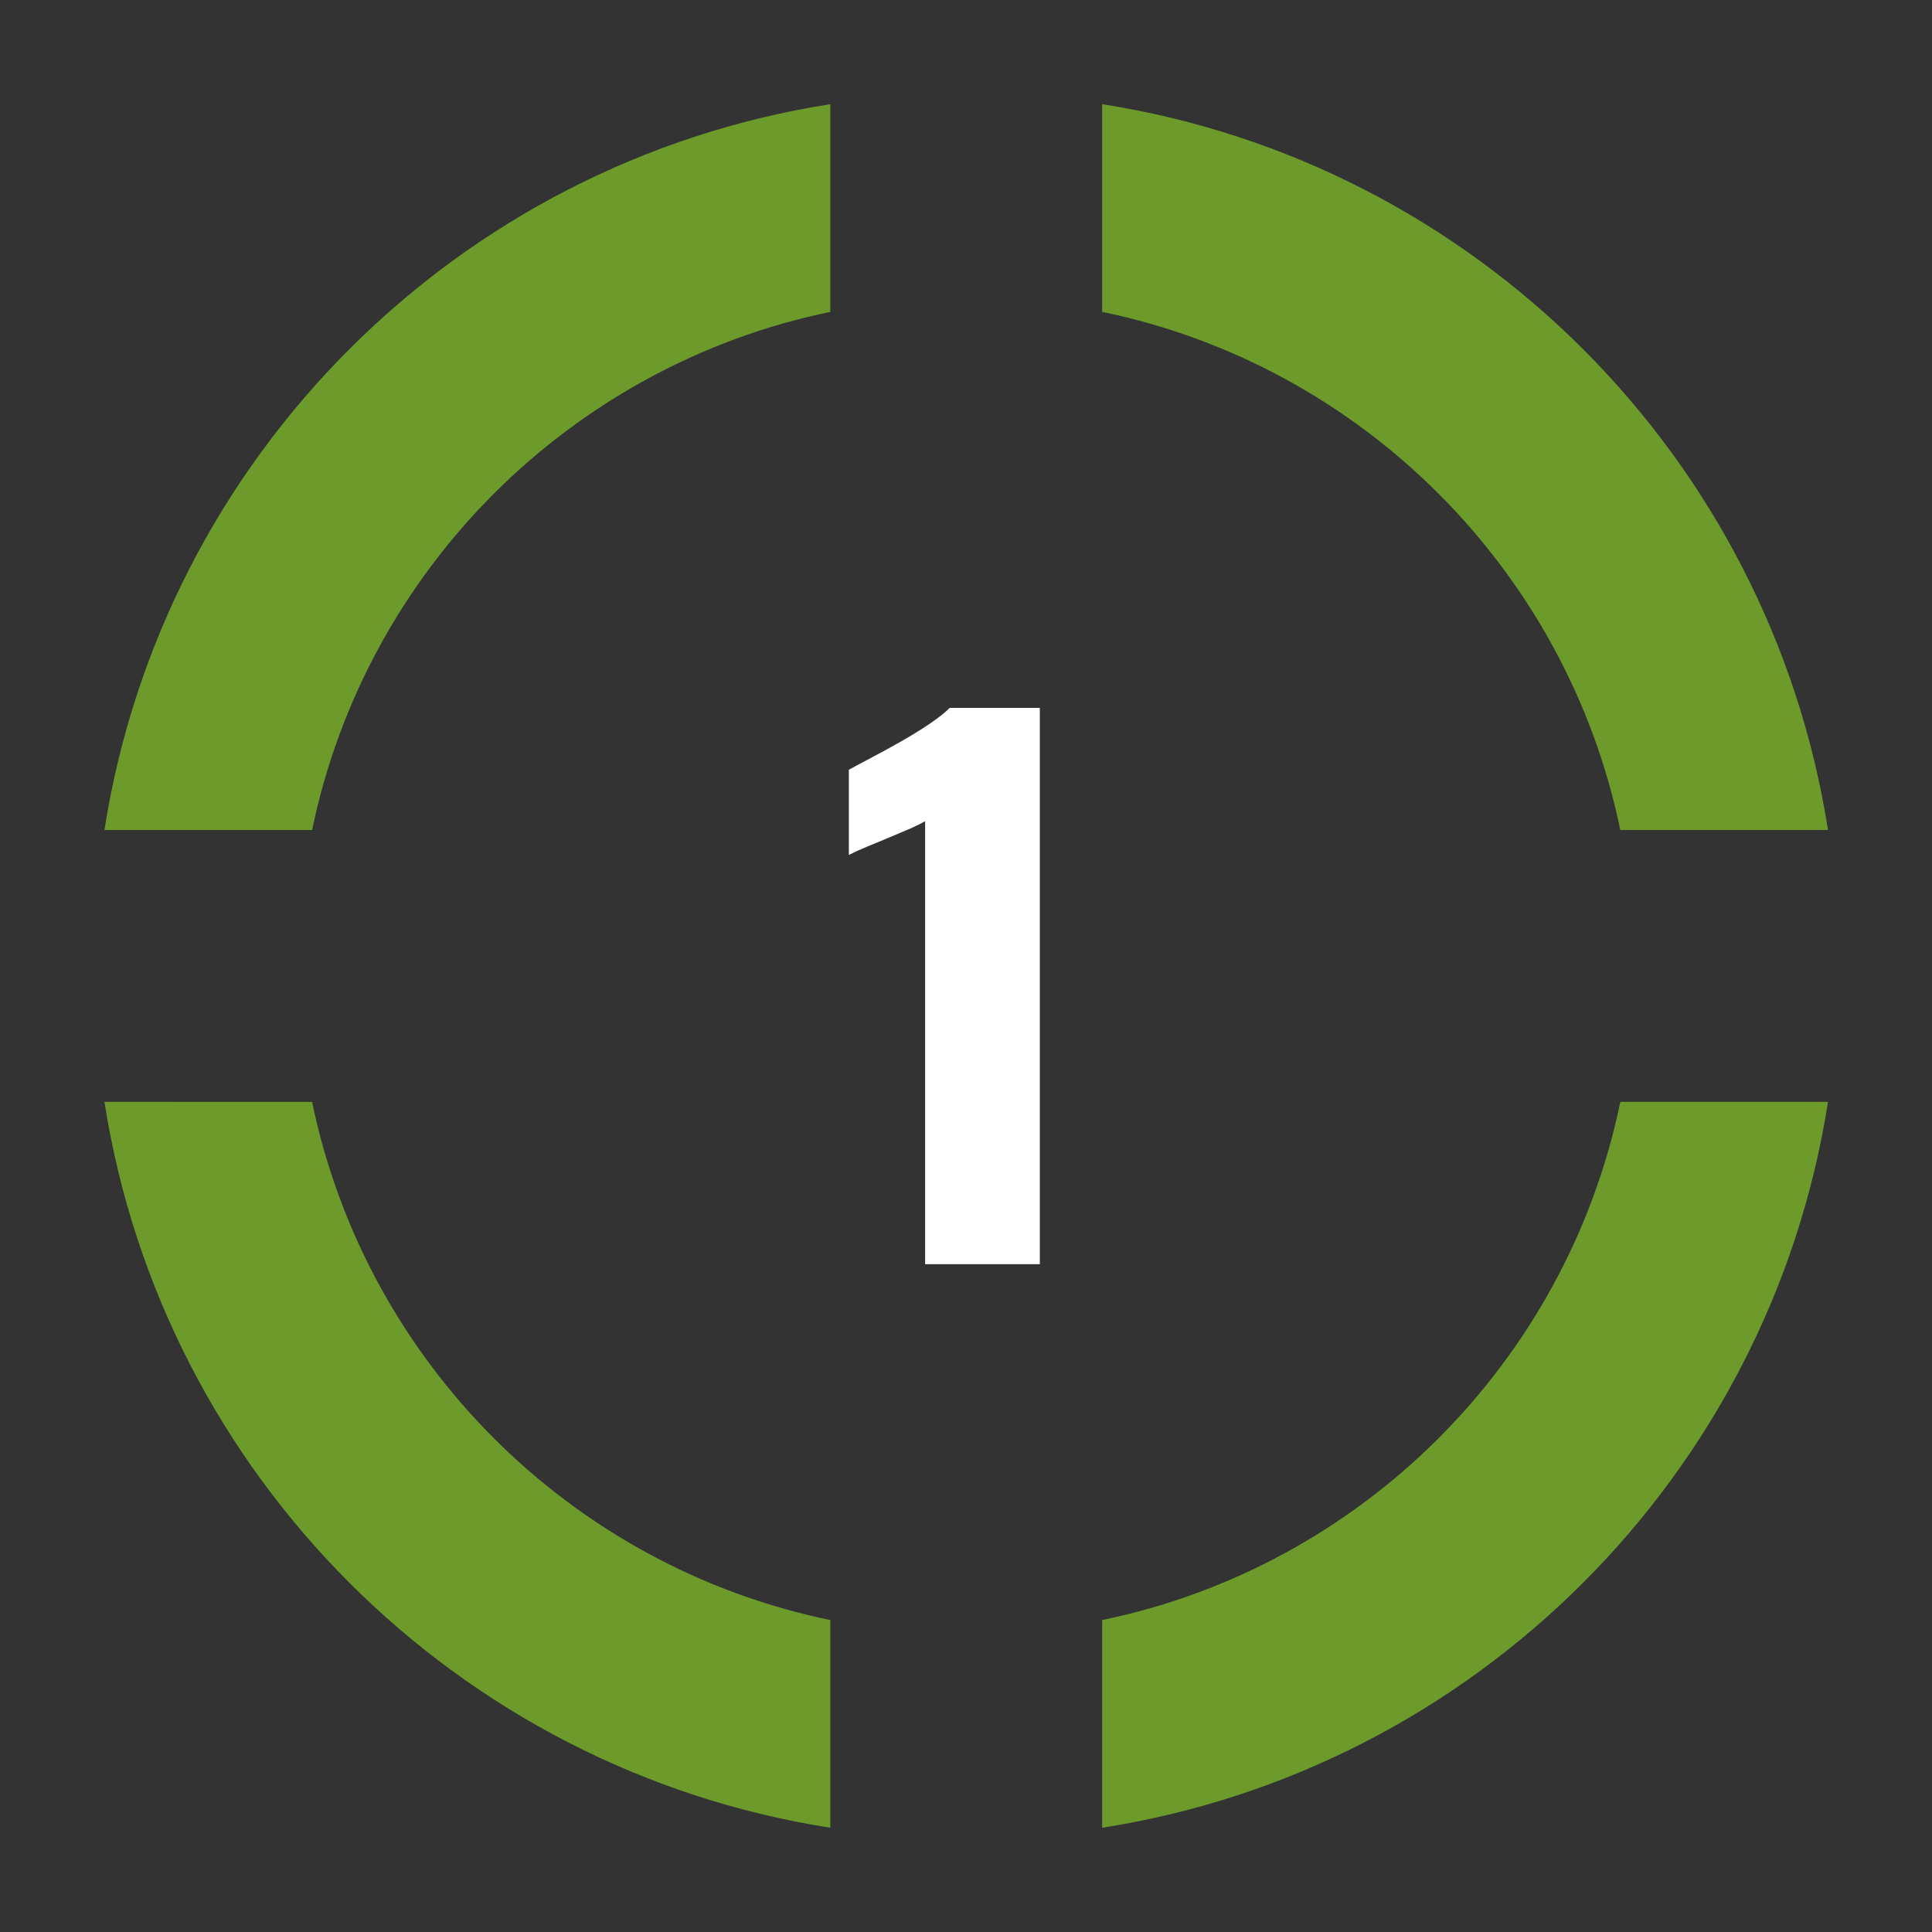 <?xml version="1.0" encoding="UTF-8" standalone="no"?>
<!-- Created with Inkscape (http://www.inkscape.org/) -->

<svg
   width="180"
   height="180"
   viewBox="0 0 180 180"
   version="1.1"
   id="svg1"
   xmlns="http://www.w3.org/2000/svg"
   xmlns:svg="http://www.w3.org/2000/svg">
  <rect x="0" y="0" width="180" height="180" fill="#333333" stroke="none"/>
  <defs
     id="defs1">
    <clipPath
       clipPathUnits="userSpaceOnUse"
       id="clipPath41518">
      <path
         d="M 0,0 H 1920 V 8000 H 0 Z"
         transform="translate(-1020.233,-5022.962)"
         id="path41518" />
    </clipPath>
  </defs>
  <g
     id="layer1">
    <g
       id="g58330"
       transform="translate(-1190,-3892.051)">
      <path
         id="path41517"
         d="M 0,0 C -4.079,26.066 -24.667,46.654 -50.733,50.733 V 36.217 C -32.572,32.463 -18.27,18.161 -14.516,0 Z M -69.733,50.733 C -95.799,46.654 -116.388,26.066 -120.466,0 h 14.515 c 3.755,18.161 18.057,32.463 36.218,36.217 z M -120.466,-19 c 4.078,-26.066 24.667,-46.654 50.733,-50.733 v 14.516 c -18.161,3.754 -32.463,18.056 -36.218,36.217 z m 69.733,-50.733 C -24.667,-65.654 -4.079,-45.066 0,-19 h -14.516 c -3.754,-18.161 -18.056,-32.463 -36.217,-36.217 z"
         style="fill:#6c9b2c;fill-opacity:1;fill-rule:nonzero;stroke:none"
         transform="matrix(1.333,0,0,-1.333,1360.311,3969.384)"
         clip-path="url(#clipPath41518)" />
      <path
         id="path41519"
         d="M 6.386,-4.765625e-4 V -30.961 c -0.352,0.196 -0.756,0.393 -1.207,0.586 -0.445,0.188 -0.92,0.387 -1.418,0.598 -0.492,0.205 -0.973,0.404 -1.441,0.598 -0.463,0.188 -0.885,0.381 -1.266,0.574 v -5.953 c 0.352,-0.193 0.847,-0.46 1.488,-0.797 0.639,-0.334 1.327,-0.709 2.062,-1.125 0.732,-0.413 1.421,-0.835 2.062,-1.266 0.639,-0.437 1.119,-0.814 1.441,-1.137 H 14.402 V -4.765625e-4 Z m 0,0"
         style="fill:#ffffff;fill-opacity:1;fill-rule:nonzero;stroke:none"
         aria-label="1"
         transform="matrix(1.333,0,0,1.333,1267.68,4009.833)" />
    </g>
  </g>
</svg>
